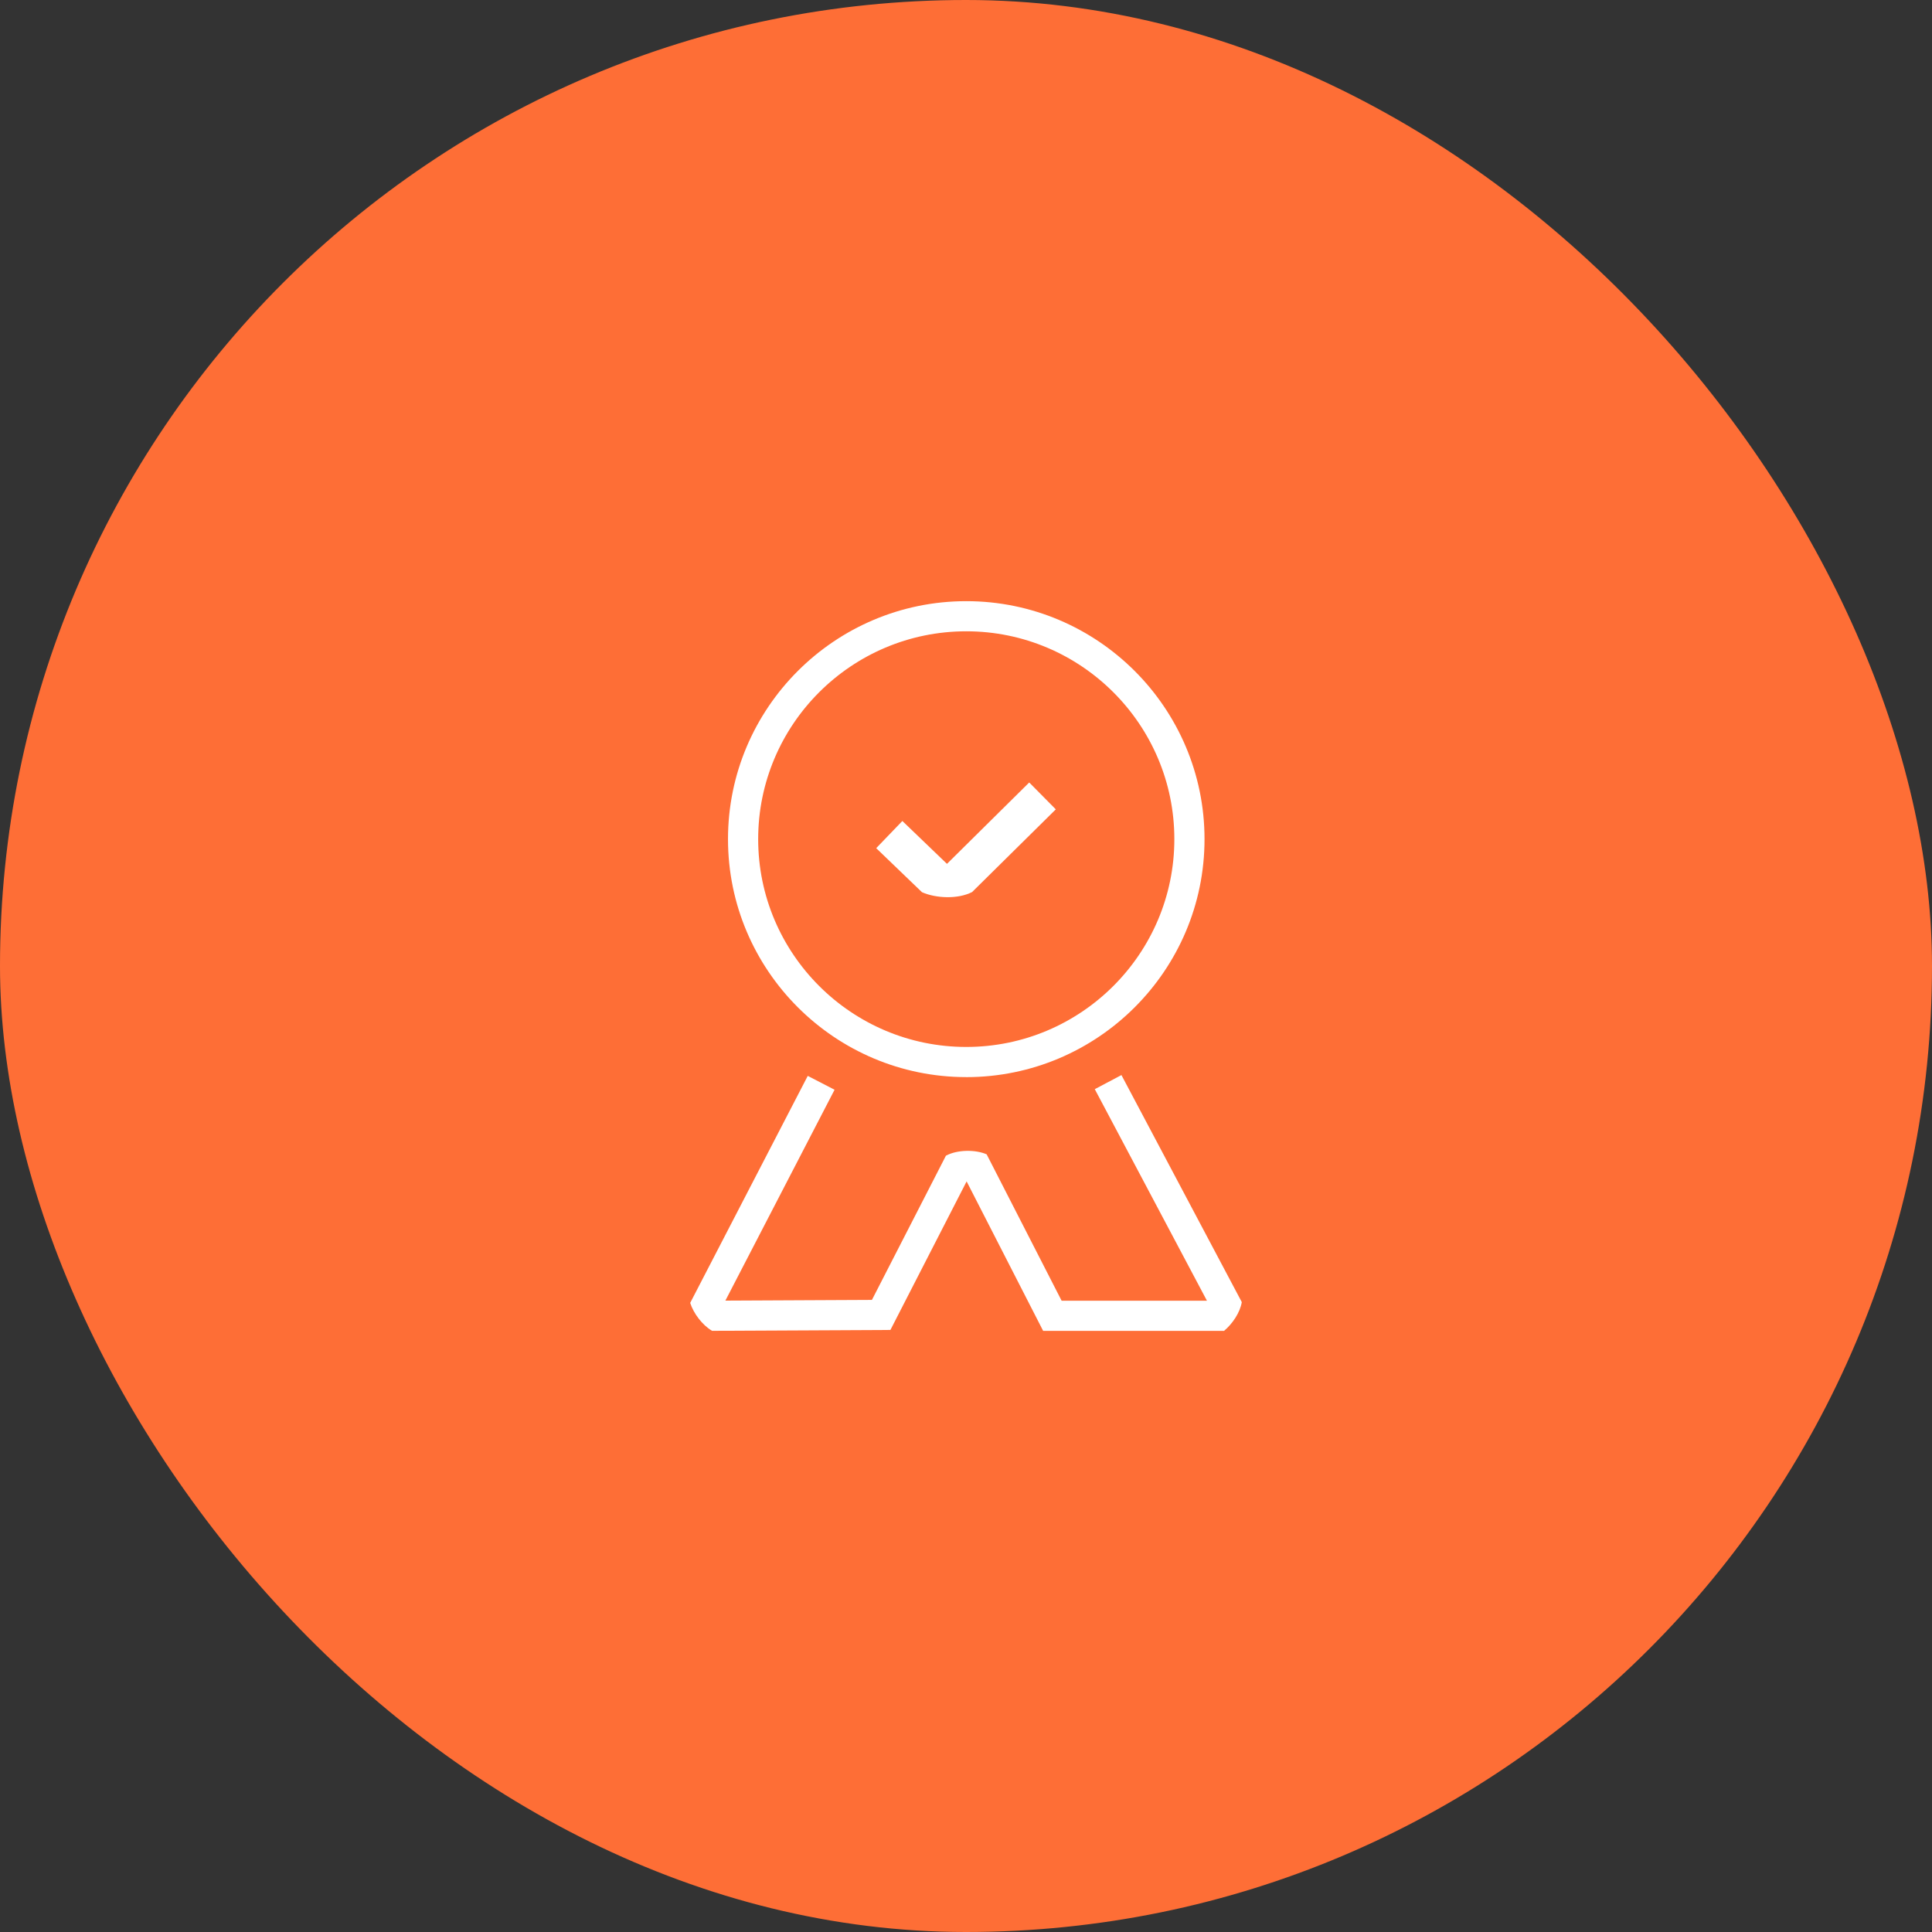 <svg width="100" height="100" viewBox="0 0 100 100" fill="none" xmlns="http://www.w3.org/2000/svg">
<rect x="0" y="0" width="100" height="100" fill="#333333" stroke="none"/>
<rect width="100" height="100" rx="50" fill="#FE6E36"/>
<path d="M50.014 55.751C43.213 55.751 37.681 50.225 37.681 43.433C37.681 36.641 43.213 31.116 50.014 31.116C56.814 31.116 62.346 36.642 62.346 43.434C62.346 50.226 56.814 55.752 50.014 55.752V55.751ZM50.014 32.676C44.074 32.676 39.243 37.501 39.243 43.433C39.243 49.365 44.074 54.19 50.014 54.19C55.953 54.19 60.784 49.365 60.784 43.433C60.784 37.501 55.952 32.676 50.014 32.676Z" fill="white"/>
<path d="M50.316 46.172L54.648 41.892L53.272 40.501L49.015 44.713L46.706 42.494L45.352 43.901L47.721 46.18C48.451 46.503 49.586 46.548 50.316 46.172Z" fill="white"/>
<path d="M58.046 55.645L56.666 56.375L62.471 67.325H54.949L51.069 59.748C50.499 59.499 49.563 59.496 48.961 59.818L45.131 67.283L37.545 67.32L43.197 56.405L41.809 55.688L35.724 67.438C35.895 67.974 36.343 68.58 36.856 68.883L46.088 68.838L50.032 61.149L53.993 68.886H63.356C63.792 68.522 64.185 67.938 64.275 67.397L58.045 55.645H58.046Z" fill="white"/>
</svg>
